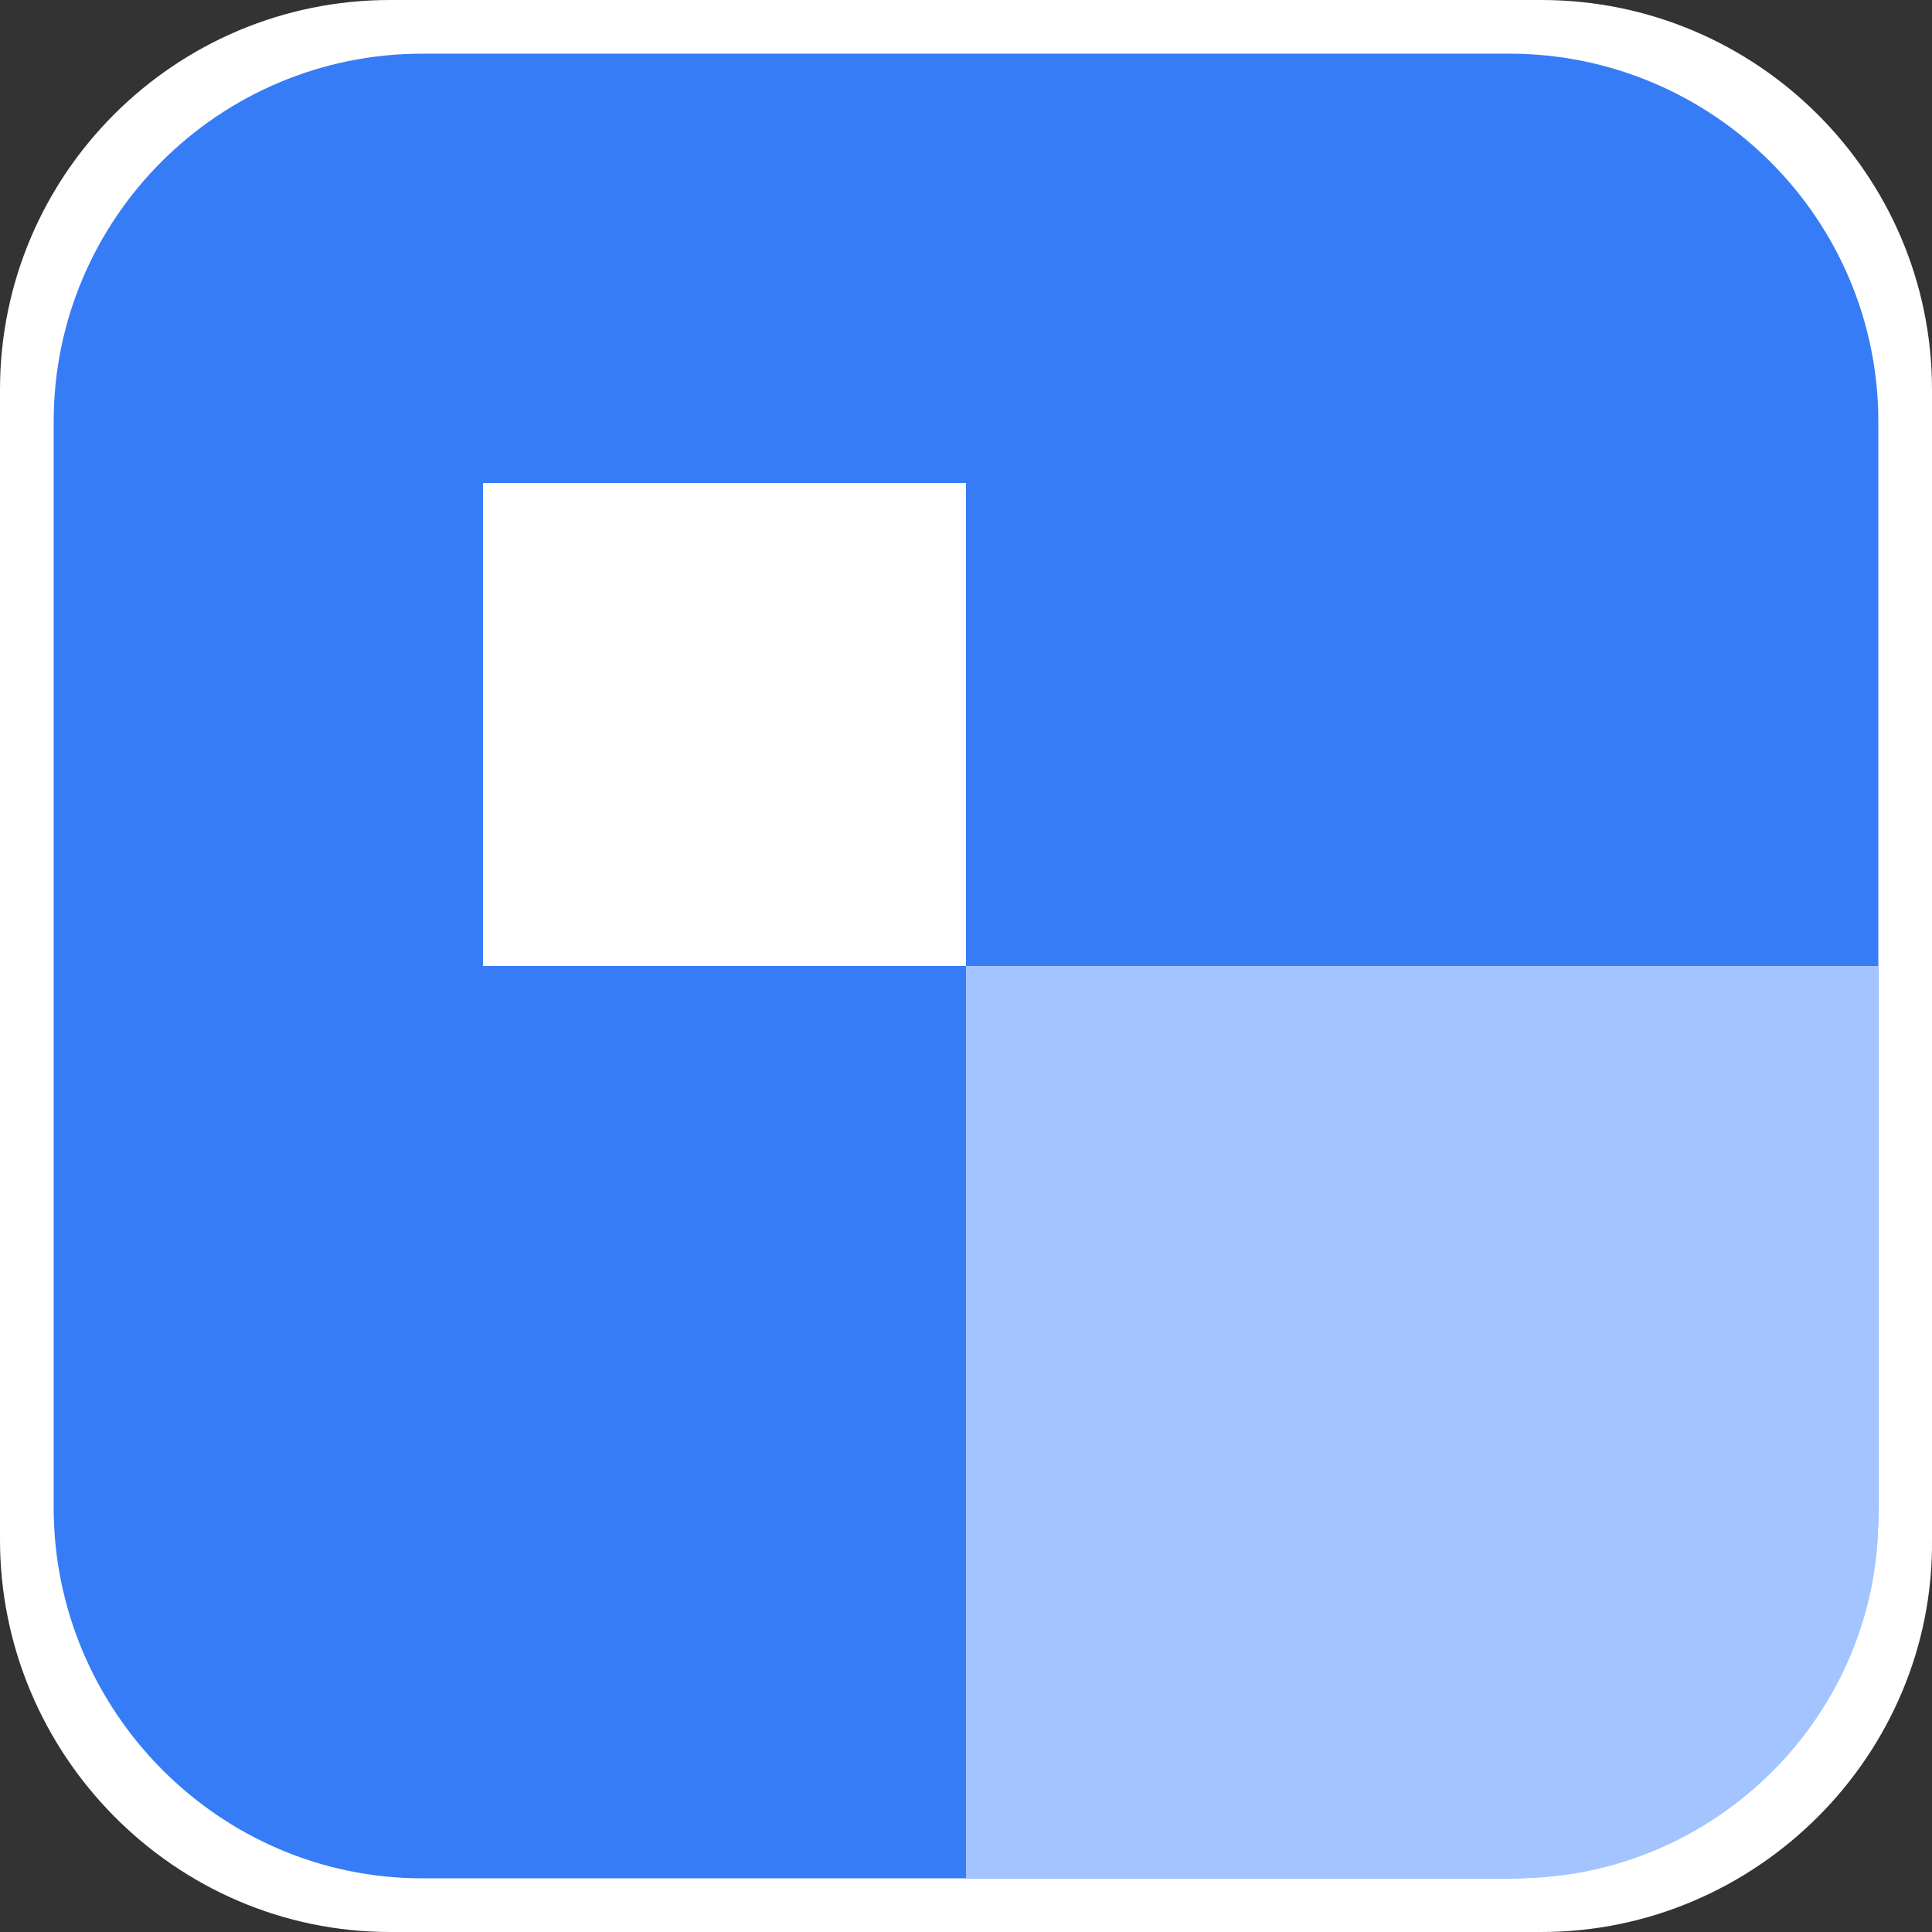<svg width="36" height="36" viewBox="0 0 36 36" fill="none" xmlns="http://www.w3.org/2000/svg" xmlns:xlink="http://www.w3.org/1999/xlink">
	<rect x="0" y="0" width="36" height="36" fill="#333333" stroke="none"/>
	<desc>
			Created with Pixso.
	</desc>
	<defs/>
	<path d="M28.72 36L7.27 36C3.26 36 0 32.7 0 28.69L0 7.26C0 3.25 3.26 0 7.27 0L28.72 0C32.73 0 36 3.25 36 7.26L36 28.69C36.04 32.7 32.73 36 28.72 36Z" fill="#FFFFFF" fill-opacity="1" fill-rule="nonzero"/>
	<path d="M28.12 35L7.87 35C4.08 35 1 31.88 1 28.09L1 7.86C1 4.07 4.08 1 7.87 1L28.12 1C31.91 1 35 4.07 35 7.86L35 28.09C35.03 31.88 31.91 35 28.12 35Z" fill="#367CF7" fill-opacity="1" fill-rule="nonzero"/>
	<path d="M9 9L18 9L18 18L9 18L9 9Z" fill="#FFFFFF" fill-opacity="1" fill-rule="evenodd"/>
	<path d="M28.24 35L18 35L18 18L35 18L35 28.22C35.03 31.94 31.97 35 28.24 35Z" fill="#A3C4FF" fill-opacity="1" fill-rule="nonzero"/>
</svg>
